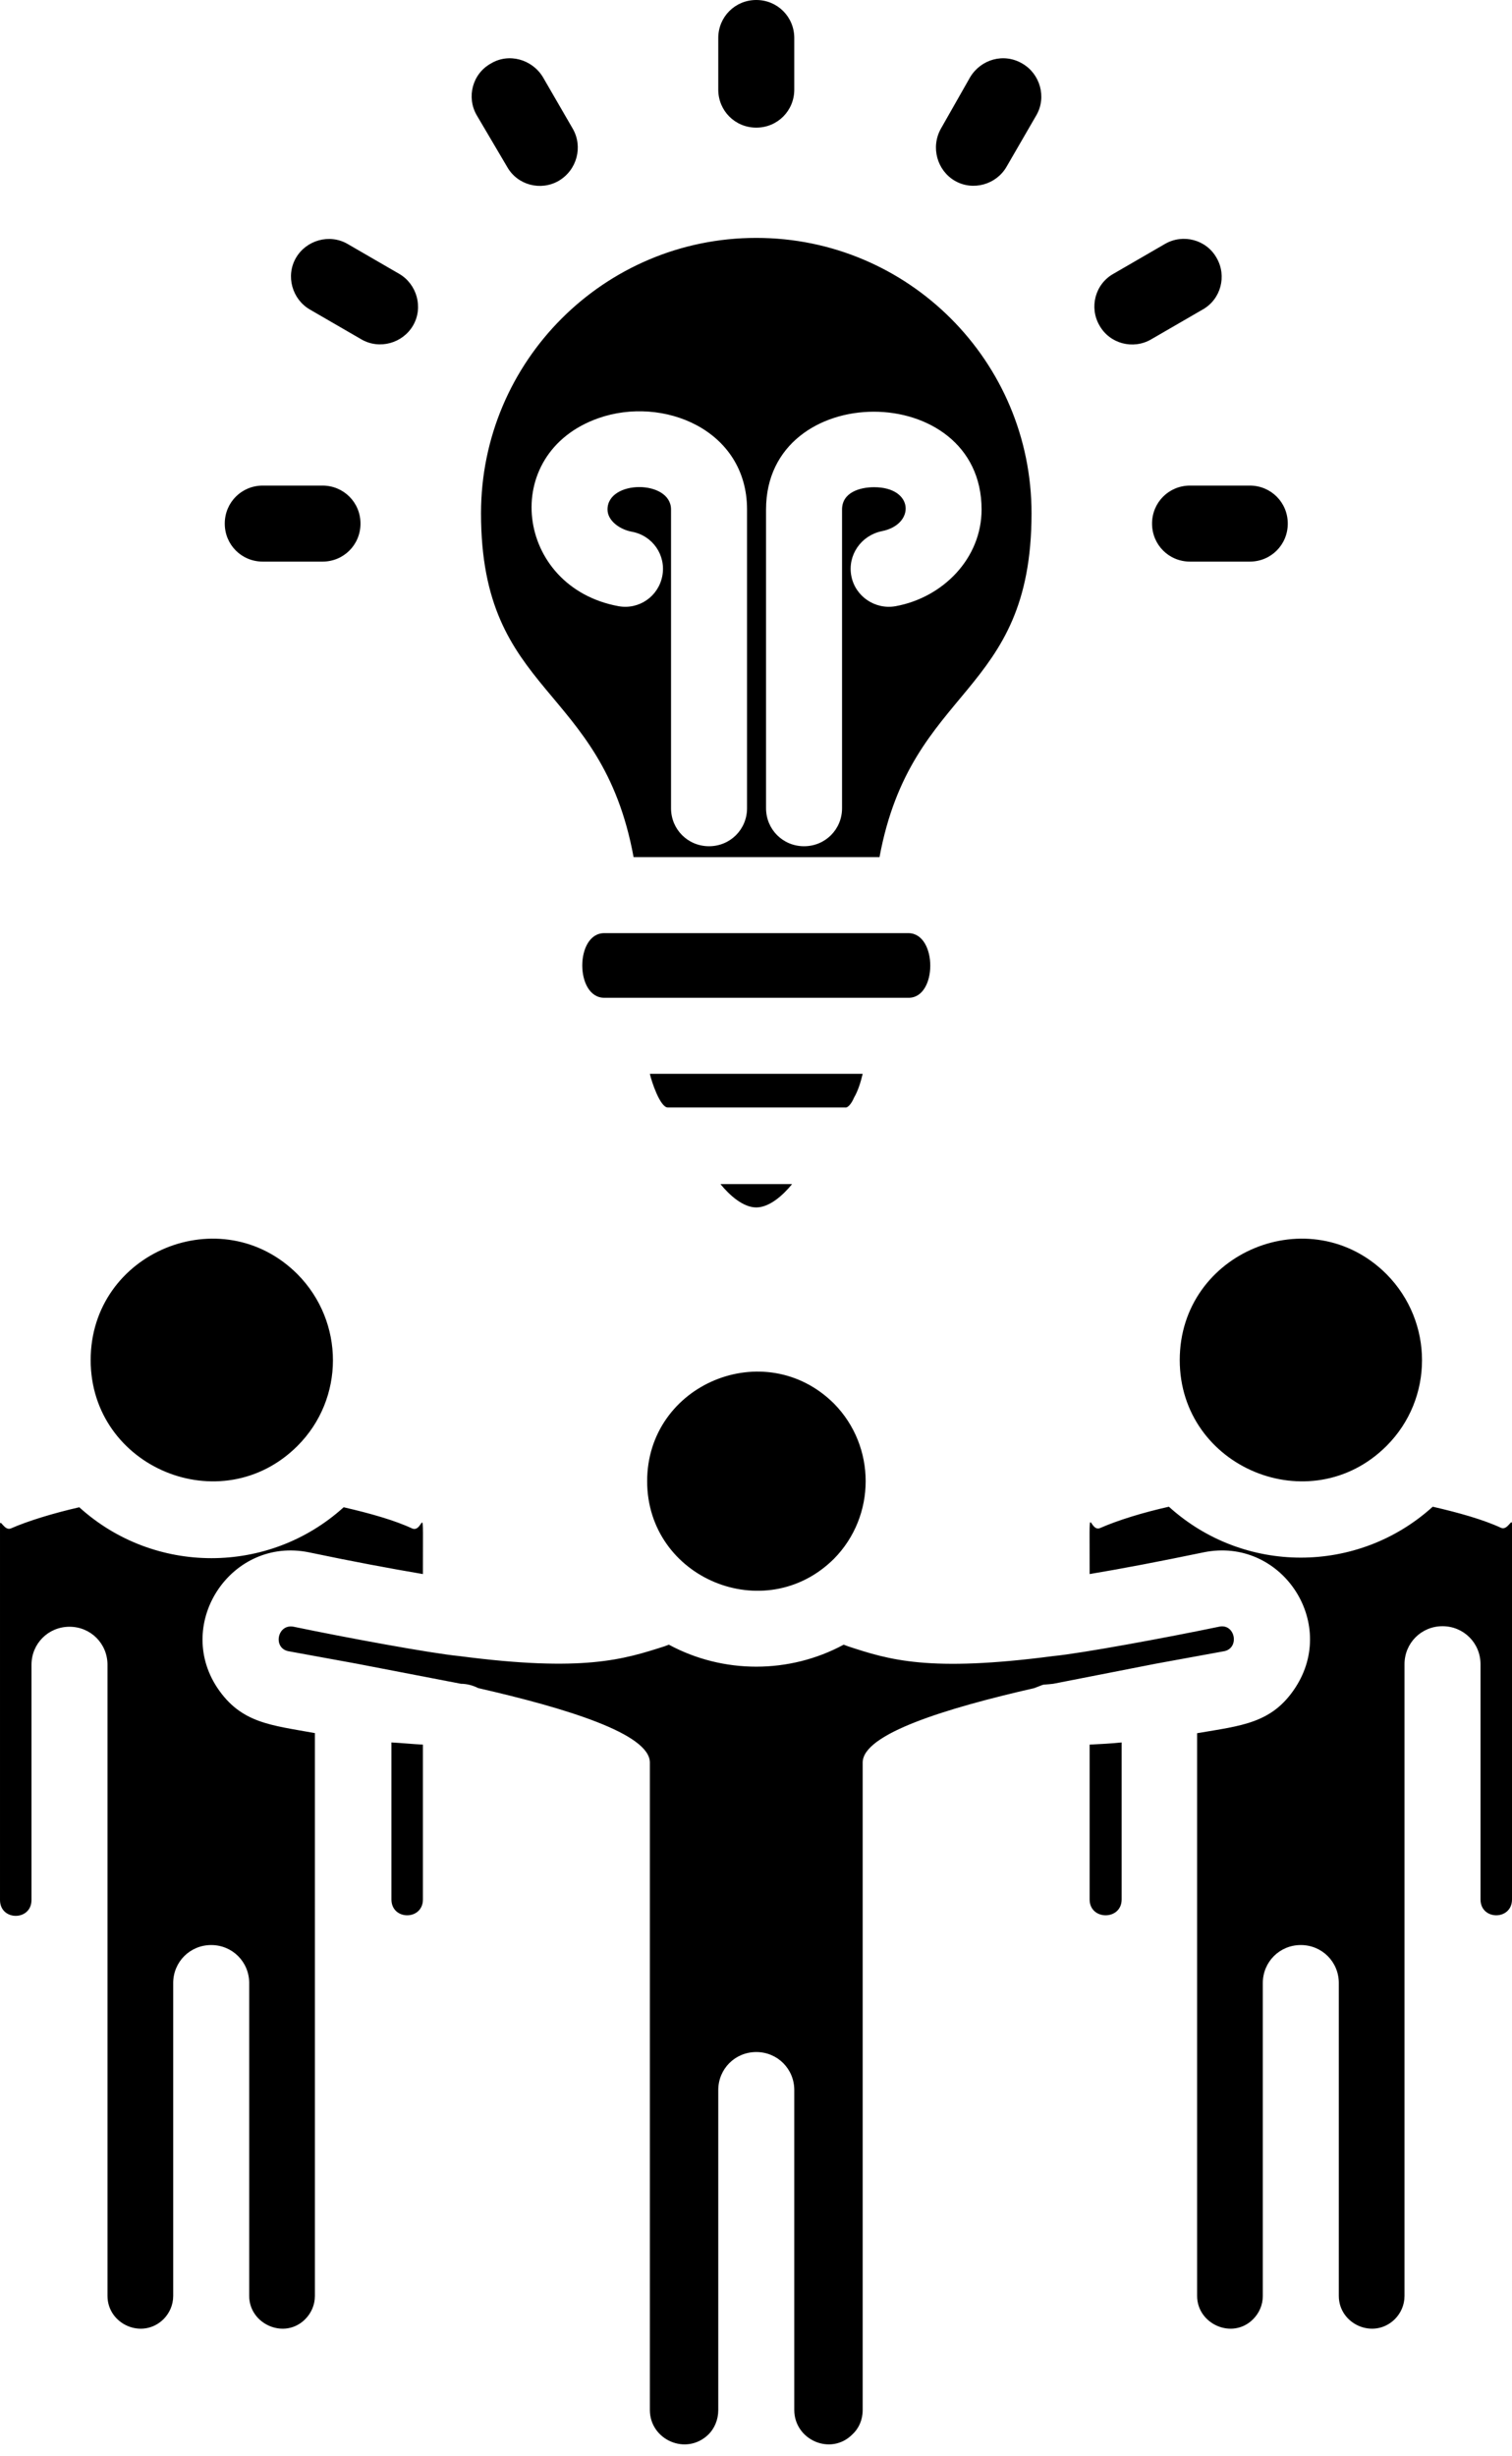 <?xml version="1.0" encoding="UTF-8"?>
<!DOCTYPE svg PUBLIC '-//W3C//DTD SVG 1.0//EN'
          'http://www.w3.org/TR/2001/REC-SVG-20010904/DTD/svg10.dtd'>
<svg height="452.2" preserveAspectRatio="xMidYMid meet" version="1.0" viewBox="118.3 28.5 278.5 452.2" width="278.5" xmlns="http://www.w3.org/2000/svg" xmlns:xlink="http://www.w3.org/1999/xlink" zoomAndPan="magnify"
><g id="change1_1"
  ><path d="M173.1,263.1c-14-14-38.1-4.1-38.1,15.8c0,19.8,24.1,29.8,38.1,15.8C181.8,286,181.8,271.9,173.1,263.1L173.1,263.1z M373.7,263.1c-14-14-38.1-4.1-38.1,15.8c0,19.8,24.1,29.8,38.1,15.8C382.4,286,382.4,271.9,373.7,263.1L373.7,263.1z M176.4,347.6 c-8.2-1.5-13.7-1.8-18.1-8.4c-7.9-12,2.7-27.8,16.9-24.9c8.1,1.7,15.1,3,21,4c0-15.1,0.3-7.4-2-8.4c-3.2-1.5-7.8-2.8-12.6-3.9 c-13.8,12.5-34.9,12.5-48.7,0c-4.8,1.1-9.4,2.5-12.6,3.9c-1.2,0.5-2-1.9-2-0.7v69.1c0,3.9,5.8,3.9,5.8,0v-43.3c0-3.9,3.1-7,7-7 c3.9,0,7,3.1,7,7v116.2c0,5.2,6.4,8.1,10.3,4.3c1.1-1.1,1.8-2.6,1.8-4.3v-57.6c0-3.9,3.1-7,7-7c3.9,0,7,3.1,7,7v57.6 c0,5.2,6.5,8.1,10.3,4.3c1.1-1.1,1.8-2.6,1.8-4.3h0v-69.5h0V347.6z M196.2,349.7c-2-0.1-3.9-0.3-5.8-0.4v28.9c0,3.9,5.8,3.9,5.8,0 V349.7z M324.9,349.3c-1.9,0.2-3.9,0.3-5.9,0.4v28.5c0,3.9,5.9,3.9,5.9,0V349.3z M319,318.3c6-1,12.8-2.3,21-4 c14.2-2.9,24.8,12.8,16.9,24.9c-4.3,6.6-9.9,7-18.1,8.4v103.6c0,5.2,6.5,8.1,10.3,4.3c1.1-1.1,1.8-2.6,1.8-4.3v-57.6 c0-3.9,3.1-7,7-7c3.9,0,7,3.1,7,7v57.6c0,5.2,6.4,8.1,10.3,4.3c1.1-1.1,1.8-2.6,1.8-4.3h0v-69.5h0v-46.8c0-3.9,3.1-7,7-7 c3.9,0,7,3.1,7,7v43.3c0,3.9,5.8,3.9,5.8,0v-69.1c0-1.2-0.8,1.2-2,0.7c-3.2-1.5-7.8-2.8-12.6-3.9c-13.8,12.5-34.8,12.5-48.6,0 c-4.9,1.1-9.4,2.5-12.6,3.9C318.7,310.9,319,303.1,319,318.3L319,318.3z M271.9,286.9c-12.7-12.6-34.4-3.6-34.4,14.3 s21.7,26.9,34.4,14.3C279.7,307.6,279.7,294.8,271.9,286.9L271.9,286.9z M273.7,331.3c-10,5.4-22.2,5.4-32.2,0l-0.8,0.3 c-7.5,2.4-14.9,4.8-37.8,1.8c-5.2-0.5-20.9-3.4-30.5-5.4c-3-0.6-3.9,3.9-1,4.5l12.6,2.3l19.2,3.7c1.1,0,2.2,0.3,3.2,0.8 c16.2,3.7,31.6,8.4,31.6,13.7v119.2c0,5.5,6.7,8.5,10.8,4.5c1.1-1.1,1.8-2.7,1.8-4.5v-58.9c0-3.9,3.1-7,7-7c3.9,0,7,3.1,7,7v58.9 c0,5.5,6.7,8.5,10.7,4.5c1.2-1.1,1.9-2.7,1.9-4.5V353c0-5.3,15.4-10,31.6-13.7c2.4-0.9,0.9-0.5,3.5-0.8l18.9-3.7l12.6-2.3 c2.9-0.6,2-5.2-1-4.5c-9.6,2-25.3,4.9-30.5,5.4c-22.9,3-30.2,0.7-37.8-1.8L273.7,331.3z M332.9,73.4c3.3-1.9,7.6-0.8,9.5,2.6 c1.9,3.3,0.8,7.6-2.6,9.5l-9.5,5.5c-3.3,1.9-7.6,0.8-9.5-2.6c-1.9-3.3-0.8-7.6,2.6-9.5L332.9,73.4z M297,42.7c2-3.3,6.2-4.5,9.6-2.5 c3.3,1.9,4.5,6.2,2.6,9.5l-5.5,9.5c-1.9,3.3-6.2,4.5-9.5,2.6c-3.3-1.9-4.5-6.2-2.6-9.6L297,42.7z M250.6,35.5c0-3.9,3.1-7,7-7 c3.9,0,7,3.1,7,7V45c0,3.9-3.1,7-7,7c-3.9,0-7-3.1-7-7V35.5z M206.1,49.7c-1.9-3.3-0.8-7.6,2.6-9.5c3.3-2,7.6-0.8,9.6,2.5l5.5,9.5 c1.9,3.3,0.8,7.6-2.6,9.6c-3.3,1.9-7.6,0.8-9.5-2.6L206.1,49.7z M175.4,85.5c-3.3-1.9-4.5-6.2-2.6-9.5c1.9-3.3,6.2-4.5,9.5-2.6 l9.5,5.5c3.3,1.9,4.5,6.2,2.6,9.5c-1.9,3.3-6.2,4.5-9.5,2.6L175.4,85.5z M166.7,131.9c-3.9,0-7-3.1-7-7c0-3.9,3.1-7,7-7h11 c3.9,0,7,3.1,7,7c0,3.9-3.1,7-7,7H166.7z M348.5,117.9c3.9,0,7,3.1,7,7c0,3.9-3.1,7-7,7h-11c-3.9,0-7-3.1-7-7c0-3.9,3.1-7,7-7H348.5 z M251,246.5c1.7,2.1,4.2,4.3,6.6,4.3v0c2.4,0,4.9-2.2,6.6-4.3H251z M285.6,200.3h-56c-5.4,0-5.4,11.9,0,11.9h56 C291,212.3,291,200.3,285.6,200.3L285.6,200.3z M235,186.3h45.3c5.9-31.8,28-29.4,28-63.3c0-28-22.7-50.7-50.7-50.7 c-28,0-50.7,22.7-50.7,50.7C206.9,156.8,229.1,154.2,235,186.3L235,186.3z M275.6,230.6c0.7-1.2,1.2-2.7,1.6-4.4H238 c0.3,1.4,1.9,6.2,3.3,6.2h32.7C274.4,232.5,275.1,231.8,275.6,230.6L275.6,230.6z M283.3,140.1c-3.8,0.7-7.5-1.8-8.2-5.6 c-0.7-3.8,1.8-7.4,5.6-8.2c6.2-1.2,6-8.1-1.4-8.1c-2.7,0-5.9,1-5.9,4.1v55c0,3.9-3.1,7-7,7c-3.9,0-7-3.1-7-7v-55 c0-24,39.7-24,39.7,0C299.1,131.3,292,138.5,283.3,140.1L283.3,140.1z M255.9,177.3c0,3.9-3.1,7-7,7c-3.9,0-7-3.1-7-7v-55 c0-5.5-11.7-5.5-11.7,0c0,2.1,2.3,3.7,4.5,4.1c3.8,0.7,6.3,4.3,5.6,8.1c-0.7,3.8-4.3,6.3-8.1,5.6c-19-3.5-22.1-28.1-3.7-34.6 c11.9-4.2,27.4,2.1,27.4,16.8V177.3z"
  /></g
></svg
>
